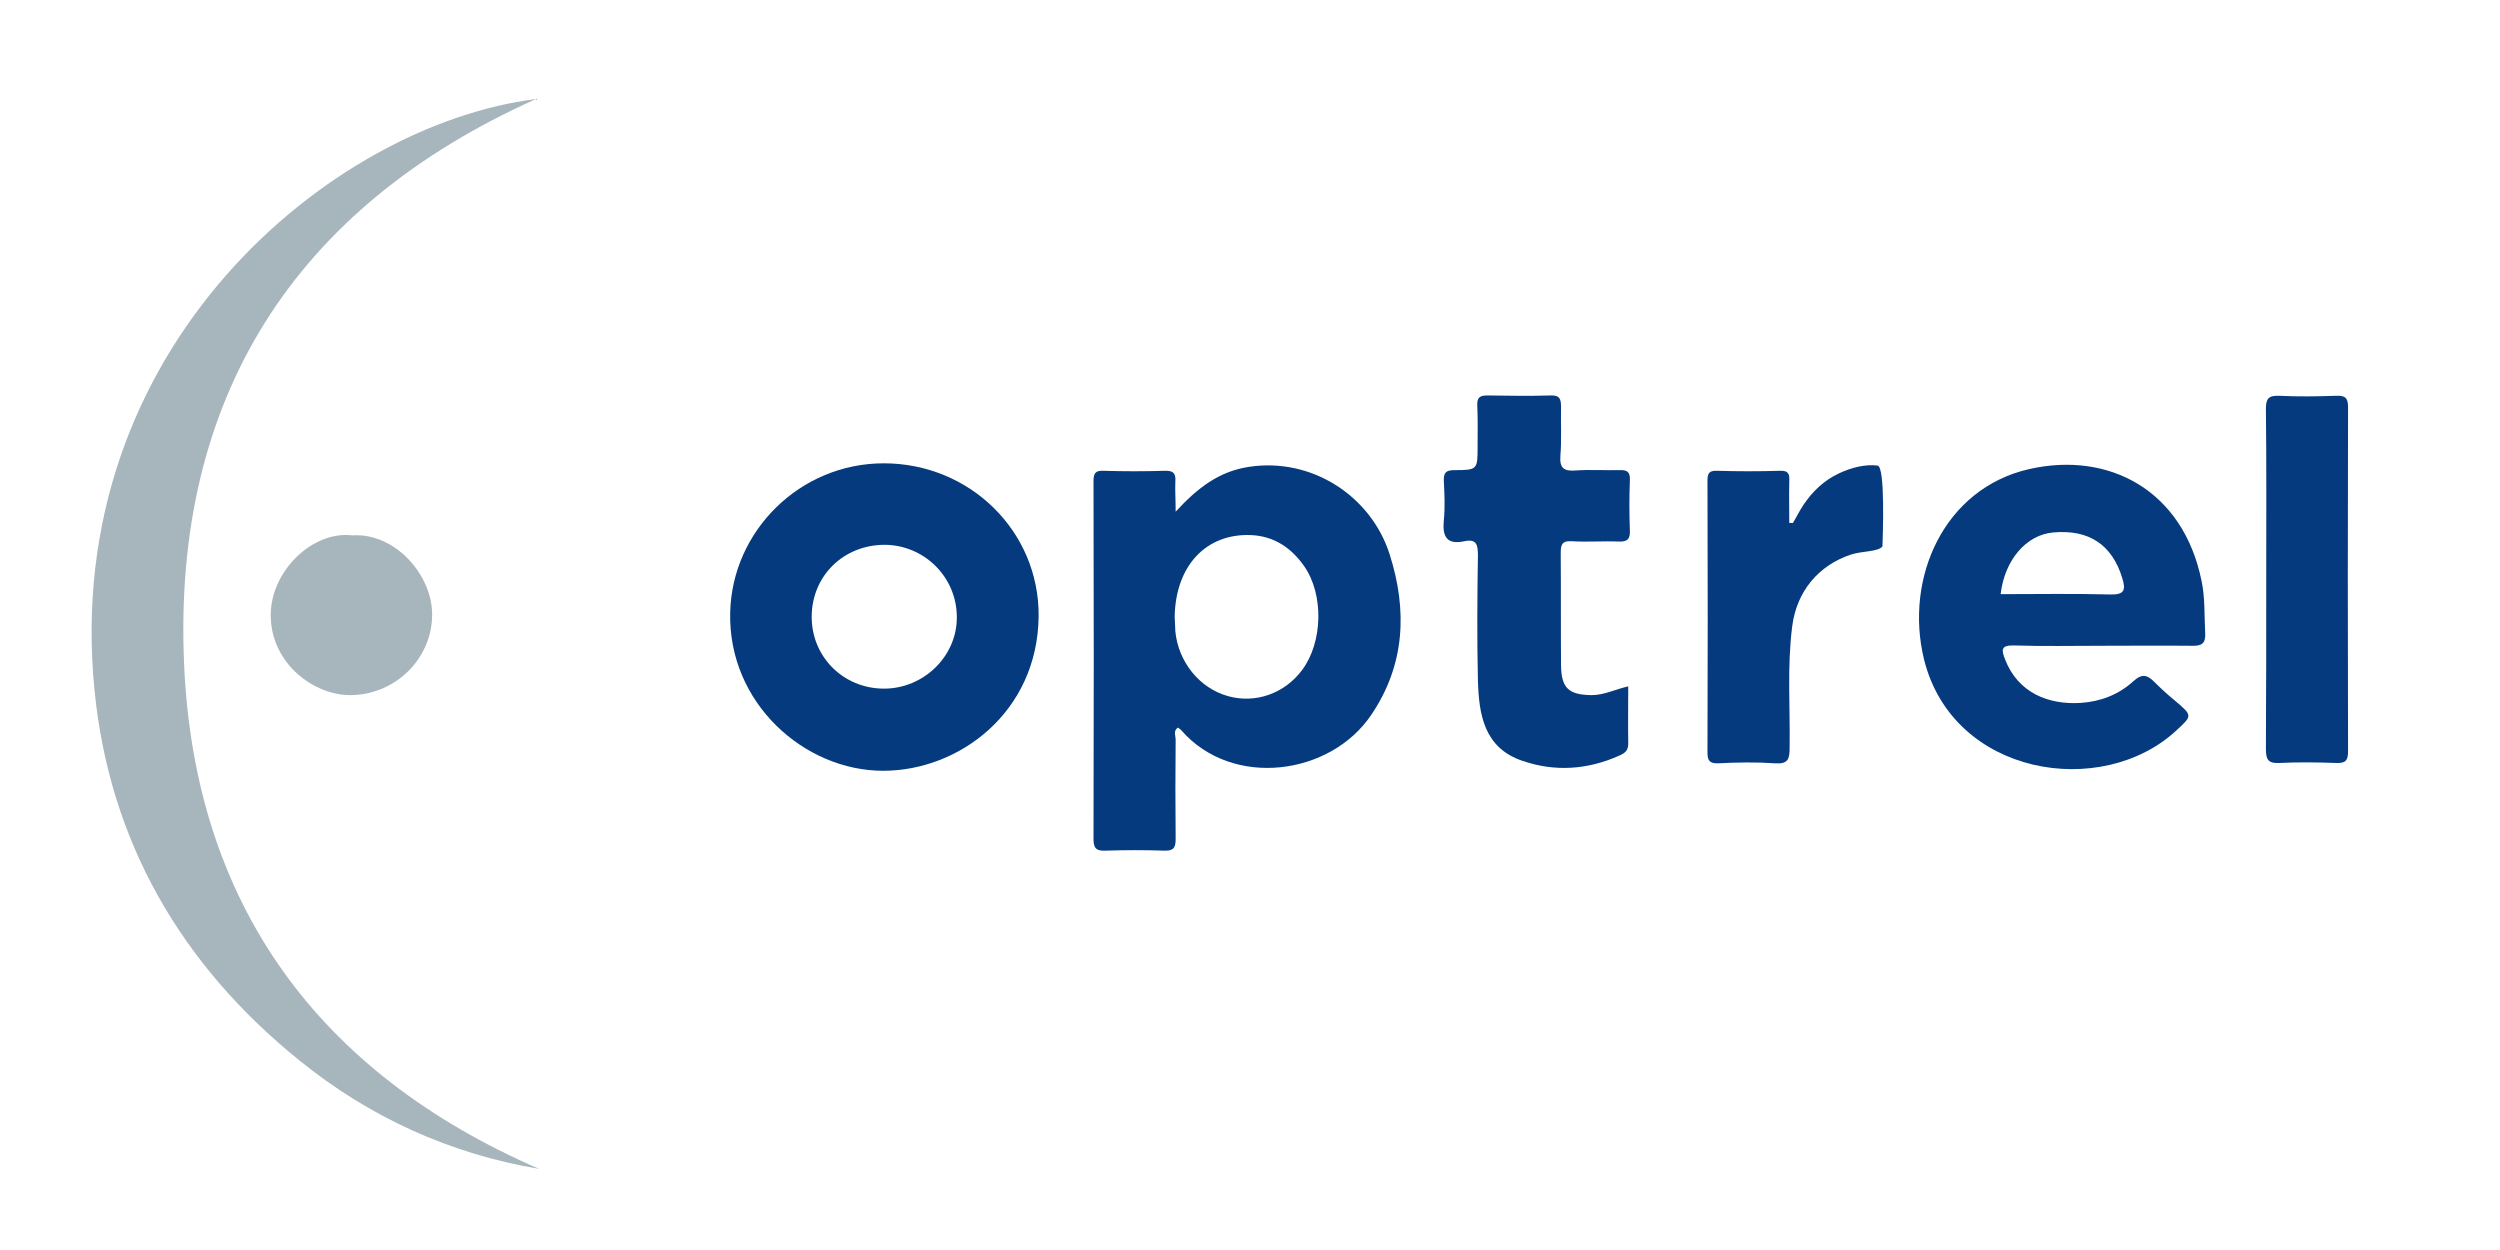 <?xml version="1.0" encoding="utf-8"?>
<!-- Generator: Adobe Illustrator 23.0.1, SVG Export Plug-In . SVG Version: 6.00 Build 0)  -->
<svg version="1.1" id="Слой_1" xmlns="http://www.w3.org/2000/svg" xmlns:xlink="http://www.w3.org/1999/xlink" x="0px" y="0px"
	 viewBox="0 0 770 385" style="enable-background:new 0 0 770 385;" xml:space="preserve">
<style type="text/css">
	.st0{fill:#A7B5BD;}
	.st1{fill:#053B7E;}
</style>
<title>OPTREL logo</title>
<path class="st0" d="M165.1,30.5c-74.4,33.3-112,92.1-108.4,174C59.9,278.3,97.8,330.4,166,360c-27.4-4.6-52.2-15.9-73.8-33.4
	c-36.4-29.4-58.5-67.4-63.1-114.1C18.7,107,102,38.4,165.1,30.5z"/>
<path class="st1" d="M362.1,157.6c6.8-7.4,13.4-12.4,22.5-13.8c19.4-3,37.7,9,43.4,26.9c5.5,17.2,4.8,34-5.6,49.4
	c-12.5,18.7-42.7,22.9-58.5,4.9c-0.3-0.4-0.7-0.6-1.1-0.9c-1.5,1-0.7,2.5-0.7,3.7c-0.1,10.2-0.1,20.3,0,30.5c0,2.7-0.5,3.8-3.5,3.7
	c-6-0.2-12-0.2-18,0c-2.6,0.1-3.8-0.4-3.8-3.5c0.1-36.8,0.1-73.6,0-110.4c0-2.3,0.6-3.2,3-3.1c6.3,0.2,12.7,0.2,19,0
	c2.8-0.1,3.4,1,3.2,3.5C361.9,151,362.1,153.6,362.1,157.6z M361.8,189.9c0.1,1.2,0.1,2.8,0.2,4.5c0.9,9.5,7.5,17.6,16.2,20
	c8.5,2.4,17.5-0.8,22.9-8.1c6.3-8.5,6.7-23.1,0.6-31.9c-4-5.7-9.3-9.3-16.5-9.6C371.5,164.3,362.1,174.2,361.8,189.9z"/>
<path class="st1" d="M272.2,142.7c26.5,0,47.9,20.9,47.7,47.1c-0.3,29.5-24.4,47.6-47.9,47.6c-24.2,0-47.8-20.8-47.1-48.8
	C225.5,163.5,246.4,142.7,272.2,142.7z M272.5,167.8c-12.7,0-22.5,9.6-22.5,22.2c0,12.3,9.7,22,22.1,22.1
	c12.4,0.1,22.8-10.1,22.6-22.2C294.6,177.7,284.7,167.9,272.5,167.8z"/>
<path class="st1" d="M647.4,198.9c-9,0-18,0.2-27-0.1c-4.2-0.1-4,1.3-2.8,4.4c4,10.2,13.3,13.9,23.2,13.3c6.1-0.4,11.7-2.5,16.3-6.7
	c2.7-2.5,4.4-1.9,6.6,0.4c2,2,4.1,3.9,6.3,5.7c5.3,4.5,5.3,4.5,0.3,9.1c-23,21.3-68.8,14-77.7-21.9c-6.1-25,6.1-52.6,32.3-58.6
	c24.4-5.6,47.5,6.3,53.2,34.5c1.1,5.3,0.8,10.6,1.1,15.9c0.2,3.4-1.1,4.1-4.3,4C665.7,198.8,656.5,198.9,647.4,198.9z M616.2,183
	c11.3,0,22.6-0.2,33.9,0.1c4.4,0.1,4.6-1.6,3.6-4.9c-3.1-10.4-10.3-15.2-21.3-14.2C624.1,164.7,617.4,172.5,616.2,183z"/>
<path class="st1" d="M501.5,211.4c0,6.1-0.1,11.9,0,17.7c0,2.1-1.1,2.9-2.7,3.6c-9.8,4.4-19.9,5.1-30,1.6
	c-11.7-4-13.3-14.2-13.6-24.7c-0.3-12.8-0.2-25.6,0-38.5c0-3.3-0.4-5.2-4.2-4.4c-5.5,1.2-6.8-1.6-6.3-6.5c0.4-4,0.2-8,0-12
	c-0.1-2.6,0.6-3.4,3.3-3.4c7.1,0,7.1-0.2,7.1-7.4c0-4.2,0.1-8.3-0.1-12.5c-0.1-2.5,0.8-3.1,3.1-3.1c6.5,0.1,13,0.2,19.5,0
	c2.9-0.1,3.2,1.2,3.2,3.6c-0.1,5,0.2,10-0.2,15c-0.3,3.9,1.2,4.8,4.8,4.5c4.5-0.3,9,0,13.5-0.1c2.4-0.1,3.2,0.7,3.1,3.1
	c-0.2,5.2-0.2,10.3,0,15.5c0.1,2.6-0.7,3.5-3.4,3.4c-4.8-0.2-9.7,0.2-14.5-0.1c-3.2-0.2-3.4,1.3-3.4,3.8c0.1,11.5,0,23,0.1,34.5
	c0.1,7,2.4,9,9.4,9.1C494.1,214.1,497.5,212.3,501.5,211.4z"/>
<path class="st1" d="M552.2,161.1c1.1-1.8,2-3.7,3.2-5.5c2.8-4.2,6.3-7.6,11-9.8c3.8-1.8,8.2-2.9,11.9-2.4
	c2.4,0.4,1.6,21.6,1.5,24.9c-1.4,1.7-6.4,1.4-9.7,2.5c-9.9,3.3-16.7,11.2-18.1,22.1c-1.6,12.5-0.6,24.9-0.8,37.4
	c0,3.4-0.4,5.1-4.5,4.8c-5.8-0.4-11.7-0.3-17.5,0c-2.7,0.1-3.3-0.9-3.3-3.4c0.1-27.8,0.1-55.6,0-83.5c0-2.2,0.3-3.3,2.9-3.2
	c6.5,0.2,13,0.2,19.5,0c2.7-0.1,2.9,1.2,2.8,3.3c-0.1,4.3,0,8.5,0,12.8C551.5,161,551.8,161.1,552.2,161.1z"/>
<path class="st1" d="M698,178c0-17.3,0.1-34.7-0.1-52c0-3.3,0.8-4.2,4.1-4.1c5.8,0.3,11.7,0.2,17.5,0c2.7-0.1,3.7,0.5,3.7,3.5
	c-0.1,35.3-0.1,70.7,0,106c0,2.8-0.7,3.7-3.6,3.6c-5.8-0.2-11.7-0.3-17.5,0c-3.8,0.2-4.2-1.3-4.2-4.6C698,213,698,195.5,698,178z"/>
<path class="st0" d="M108.5,164.9c13.2-0.9,24.8,12.3,24.6,24.7c-0.2,13.4-11.3,24.3-25,24.5c-11.4,0.1-24.3-9.6-24.7-23.9
	C82.9,176.4,96,163.4,108.5,164.9z"/>
</svg>

